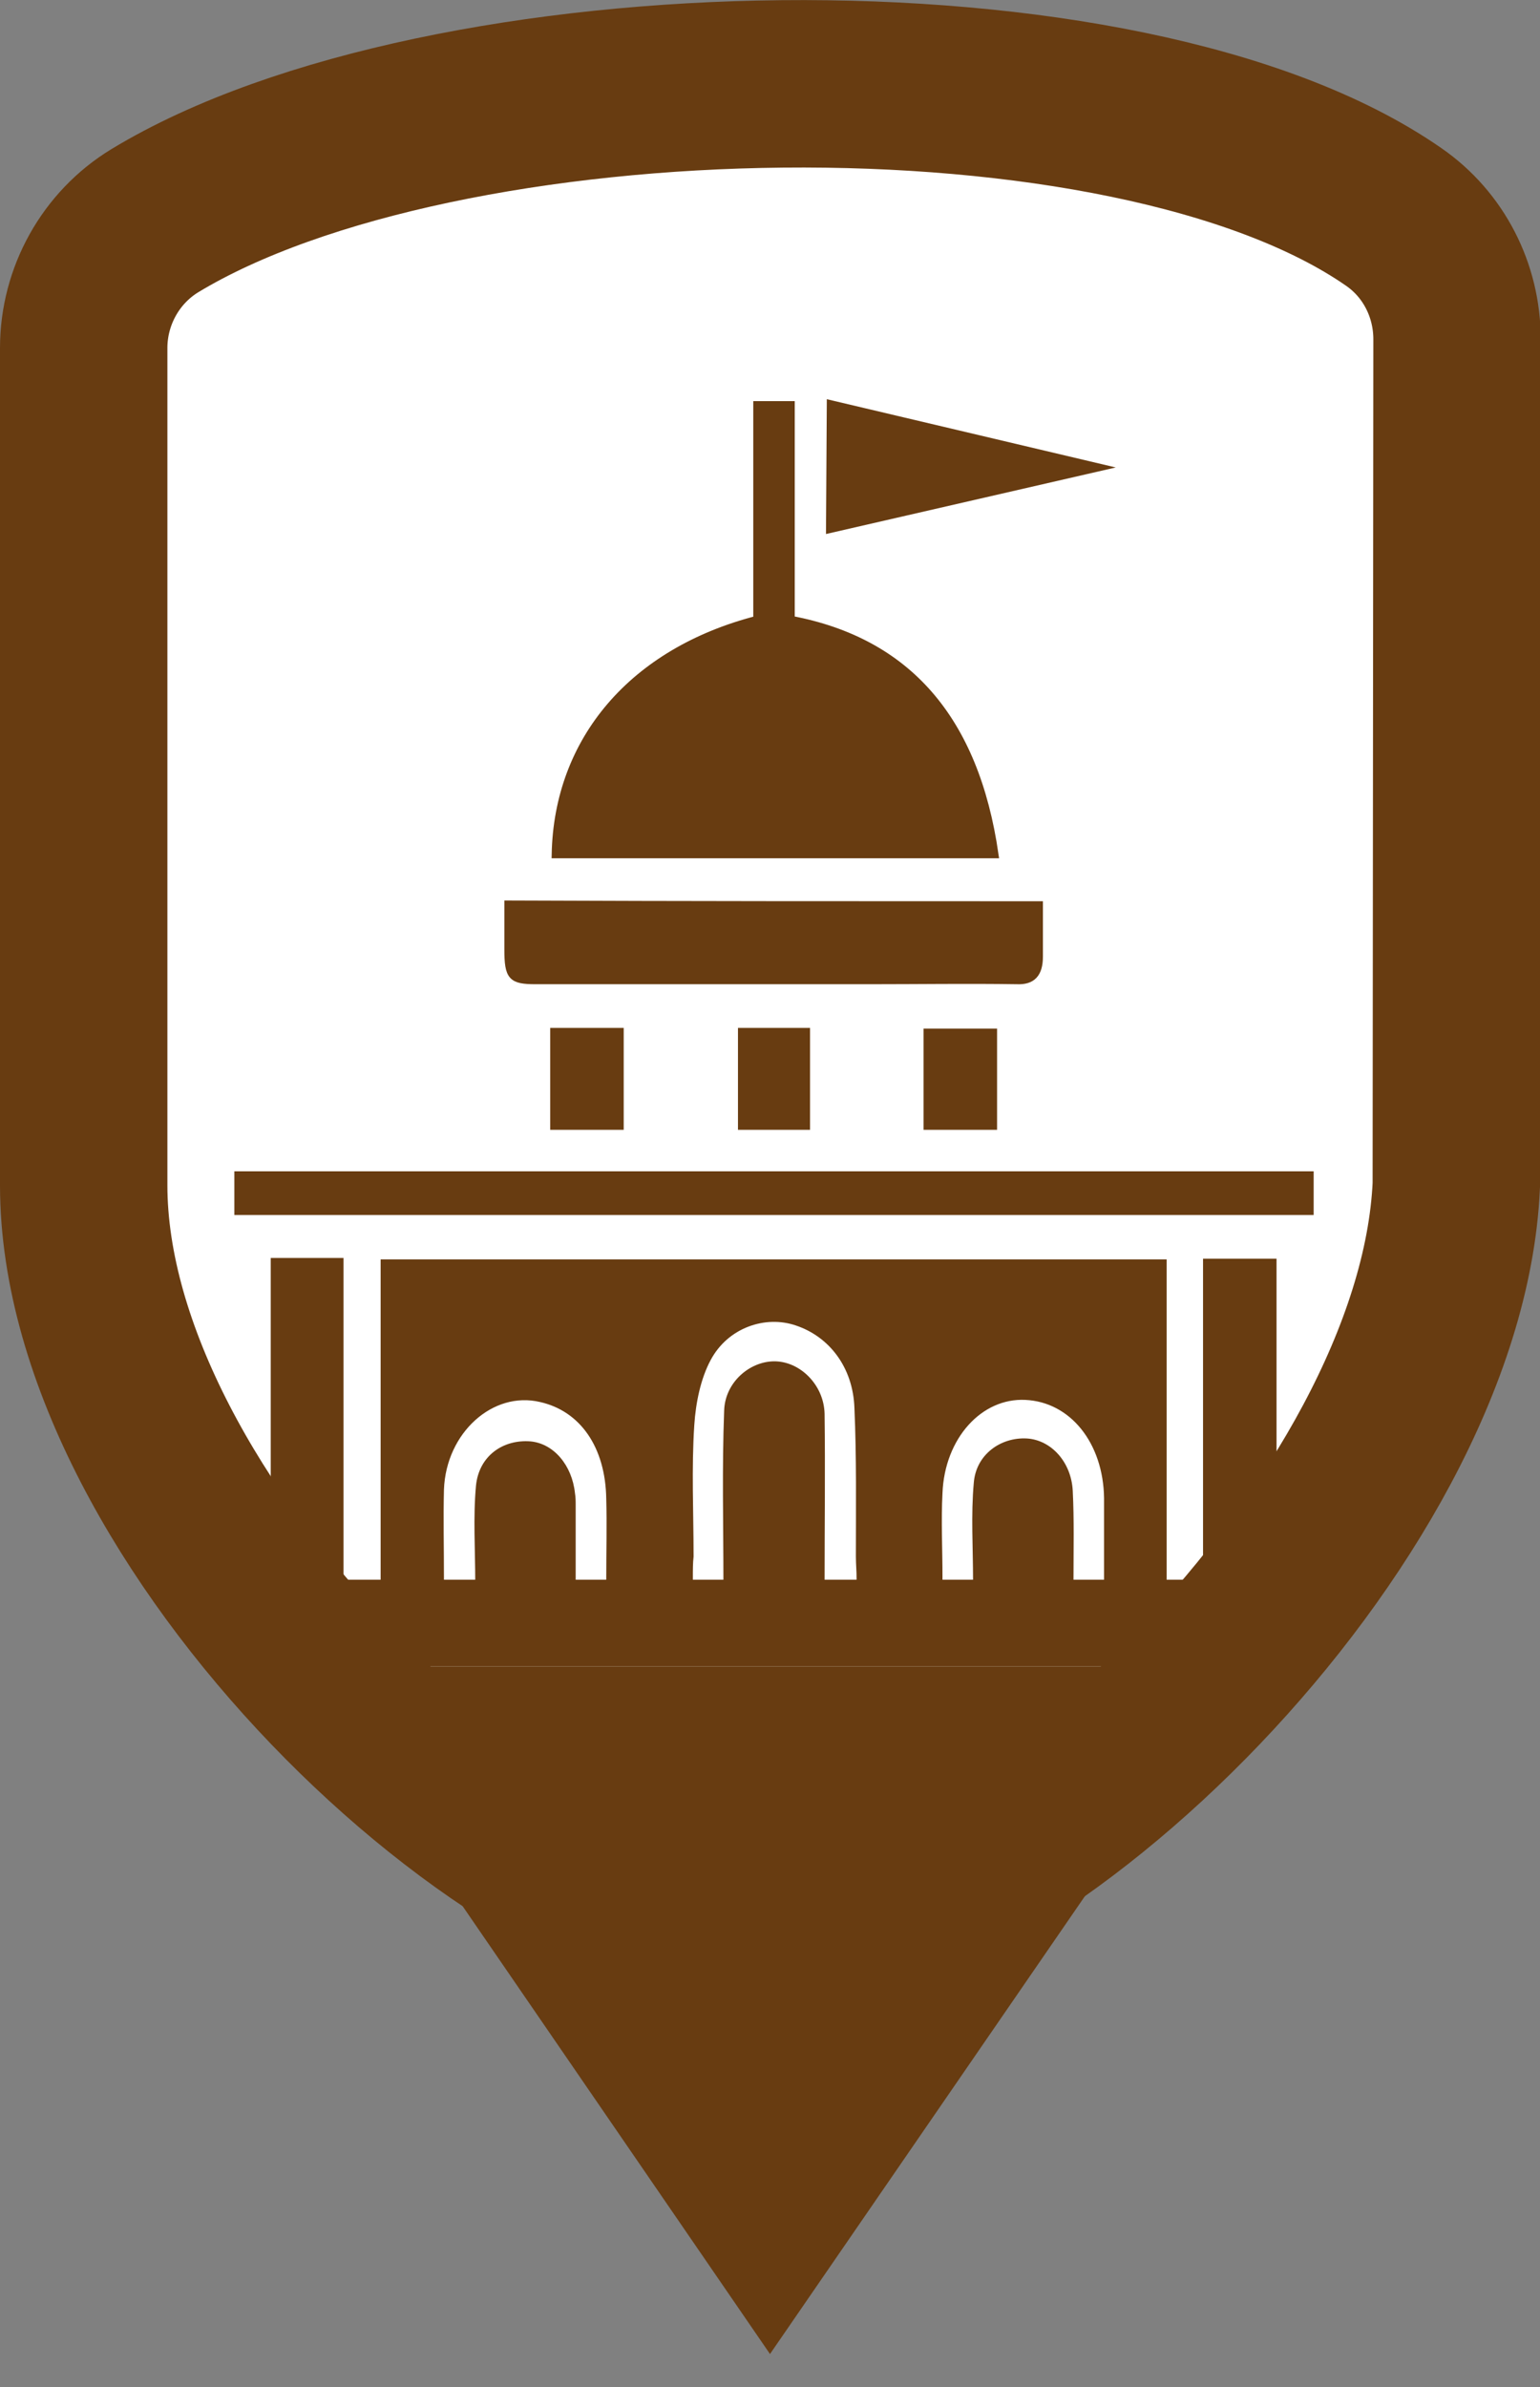 <?xml version="1.0" encoding="utf-8"?>
<!-- Generator: Adobe Illustrator 23.0.2, SVG Export Plug-In . SVG Version: 6.00 Build 0)  -->
<svg version="1.1" id="Слой_1" xmlns="http://www.w3.org/2000/svg" xmlns:xlink="http://www.w3.org/1999/xlink" x="0px" y="0px"
	 viewBox="0 0 211.6 327.9" style="enable-background:new 0 0 211.6 327.9;" xml:space="preserve">
<rect x="0" y="0" width="211.6" height="327.9" fill="#808080" stroke="none"/>
<style type="text/css">
	.st0{fill:#FFFFFF;}
	.st1{fill:#FFFFFF;stroke:#683C11;stroke-width:23;stroke-miterlimit:10;}
	.st2{display:none;fill:#FFFFFF;stroke:#662483;stroke-miterlimit:10;}
	.st3{fill:#683C11;stroke:#683C11;stroke-width:2;stroke-miterlimit:10;}
	.st4{fill:#683C11;stroke:#683C11;stroke-miterlimit:10;}
	.st5{fill:#683C11;}
</style>
<g id="Щит_Спираль">
	<g>
		<path class="st0" d="M29.2,97.1c4.8-10.5,12.3-20,21.6-27.5s20.5-12.8,32.5-15.5c6-1.3,12.2-2,18.3-2c6.2,0,12.4,0.8,18.5,2.2
			s12,3.6,17.7,6.4c5.7,2.8,11.2,6.3,16.1,10.6c9.8,8.4,17.4,19.7,21.6,32.1c4.3,12.4,5.2,26,2.6,39.1c-1.3,6.5-3.4,12.9-6.4,18.9
			c-1.5,2.9-3.2,5.9-5.1,8.8c-2,2.8-4.1,5.5-6.4,8c-9.4,10.1-22.1,16.9-35.6,19.6c-6.8,1.4-13.8,1.7-20.6,0.9
			c-3.4-0.4-6.8-1.1-10.2-2c-3.3-0.9-6.6-2.1-9.8-3.5c-3.2-1.4-6.2-3.1-9.2-5s-5.8-4.2-8.4-6.7c-5.2-5-9.4-10.9-12.4-17.3
			c-3-6.4-4.9-13.4-5.5-20.6c-0.6-7.1,0.2-14.3,2.2-21.2c1-3.4,2.3-6.7,3.9-9.9c1.6-3.1,3.5-6.3,5.8-9.2
			c4.5-5.8,10.3-10.5,16.8-13.8s13.7-5.2,20.9-5.6c7.3-0.4,14.6,0.9,21.2,3.6c0.8,0.3,1.7,0.7,2.5,1.1l2.4,1.2l2.3,1.3
			c0.8,0.5,1.6,1,2.3,1.5c3,2.1,5.9,4.6,8.3,7.4c4.9,5.6,8.2,12.4,9.7,19.6c1.5,7.1,1.2,14.6-0.9,21.6c-1.1,3.4-2.6,6.8-4.5,9.8
			c-1,1.4-2.2,2.8-3.4,4.1s-2.6,2.5-4,3.6c-2.8,2.3-6,4.1-9.4,5.3s-7,1.7-10.4,1.5s-6.7-1.1-9.6-2.5s-5.4-3.3-7.4-5.6
			c5.9,1.4,11.5,1.2,16.1-0.5s8-4.8,10.5-8.4c1.2-1.9,2.2-3.9,3.1-5.9c1-2,1.7-4,2.2-6.1c0.9-4.2,0.9-8.6-0.3-12.6
			c-1.1-4.1-3.3-7.8-6.1-10.8c-1.4-1.5-3-2.8-4.8-3.9c-0.4-0.3-0.9-0.5-1.3-0.8l-1.5-0.7l-1.5-0.7c-0.5-0.2-1-0.4-1.5-0.6
			c-4.1-1.4-8.4-1.9-12.7-1.6c-4.3,0.3-8.4,1.6-12.1,3.7c-3.7,2-6.9,4.9-9.4,8.2c-1.3,1.7-2.3,3.5-3.3,5.5s-1.7,4.1-2.3,6.2
			c-2.3,8.5-1.5,17.8,2.3,25.7c1.9,4,4.5,7.5,7.7,10.6c3.1,3.1,6.8,5.4,11,7.4c8.3,3.9,17.9,5,27,3.4s17.7-6.1,24.3-12.6
			c1.7-1.6,3.2-3.4,4.6-5.3s2.6-3.9,3.8-6c2.3-4.3,4.1-8.8,5.3-13.6c1.1-4.7,1.7-9.6,1.6-14.6c-0.1-4.9-0.8-9.8-2.1-14.6
			c-1.4-4.8-3.3-9.4-5.8-13.7c-1.2-2.2-2.7-4.2-4.2-6.3c-1.6-2-3.2-3.9-5-5.7c-3.6-3.6-7.6-6.7-12.1-9.4c-4.5-2.7-9.3-4.9-14.3-6.6
			s-10.2-2.8-15.5-3.4s-10.7-0.6-16.1,0C74.2,65,63.6,68.4,54,74.2C44.4,79.8,35.9,87.7,29.2,97.1z"/>
	</g>
	<path class="st1" d="M200.1,162.8c-2.1,46.2-60.7,103.1-94.3,103.1c-34.9,0-94.3-57-94.3-103.1v-115c0-7.1,3.7-13.8,9.8-17.5
		c39.5-23.9,133.5-26,170.2-0.5c5.5,3.8,8.7,10.1,8.7,16.8L200.1,162.8L200.1,162.8z"/>
	<polygon class="st2" points="105.8,321.6 59.6,254.3 105.8,270.8 152.1,254.3 	"/>
</g>
<g>
	<polygon class="st3" points="105.8,321.6 59.6,254.3 105.8,270.8 152.1,254.3 	"/>
</g>
<g>
	<path class="st4" d="M94.7,216.8c-3.8,0-7.2,0-10.9,0c0-3.7,0.1-7.3,0-10.9c-0.1-7.3-3.7-12.5-9.5-13.8
		c-6.8-1.6-13.5,4.4-13.8,12.5c-0.1,4,0,8,0,12.2c-2.7,0-5.1,0-7.7,0c0-14.5,0-28.8,0-43.3c35.6,0,71.2,0,107,0
		c0,14.4,0,28.8,0,43.3c-2.5,0-4.9,0-7.6,0c0-3.8,0-7.4,0-11c-0.1-7.8-4.8-13.7-11.3-14c-6.3-0.3-11.6,5.5-11.9,13.3
		c-0.2,3.8,0,7.6,0,11.7c-3.6,0-7.1,0-10.8,0c0-0.9-0.1-2-0.1-3c0-6.8,0.1-13.6-0.2-20.4c-0.2-5.8-3.6-10.2-8.4-11.8
		c-4.4-1.5-9.8,0.3-12.3,5c-1.4,2.6-2.1,6-2.3,9.1c-0.4,6-0.1,12.1-0.1,18.1C94.7,214.7,94.7,215.6,94.7,216.8z"/>
	<path class="st4" d="M168.2,229.4c0,2.7,0,5.1,0,7.6c0,2-0.9,3-2.6,3.1c-0.6,0-1.2,0-1.7,0c-46,18.9-62,31-117.2,0
		c-4.1,0-4.4-0.4-4.4-5c0-1.8,0-3.6,0-5.7C95.3,229.4,115,229.4,168.2,229.4z"/>
	<path class="st4" d="M136.7,117.4c-20.4,0-40.4,0-60.4,0c0.3-15.8,10.7-27.9,27.7-32.3c0-9.7,0-19.6,0-29.5c1.6,0,3,0,4.7,0
		c0,9.8,0,19.6,0,29.5C124.6,88.1,134,98.7,136.7,117.4z"/>
	<path class="st4" d="M180,161.4c0,1.6,0,3.2,0,5c-49.1,0-98.1,0-147.3,0c0-1.6,0-3.2,0-5C81.7,161.4,130.8,161.4,180,161.4z"/>
	<path class="st4" d="M32.9,228.4c0-1.6-0.3-9.1-0.3-10.9c49.1,0,98.1,0,147.3,0c0,1.6,0,9.1,0,10.9
		C130.9,228.4,82.1,228.4,32.9,228.4z"/>
	<path class="st4" d="M142.8,124.3c0,2.6,0,4.9,0,7.1c0,2.4-1,3.4-3.1,3.3c-6.7-0.1-13.4,0-20.1,0c-15.3,0-30.7,0-46,0
		c-3.3,0-3.8-0.5-3.8-4.3c0-2,0-4,0-6.2C94.2,124.3,118.3,124.3,142.8,124.3z"/>
	<path class="st4" d="M37.7,173.3c3.1,0,5.9,0,9,0c0,14.5,0,28.8,0,43.4c-2.9,0-5.9,0-9,0C37.7,202.4,37.7,188,37.7,173.3z"/>
	<path class="st4" d="M165.8,216.7c0-14.5,0-28.8,0-43.3c3,0,5.9,0,9.1,0c0,14.3,0,28.7,0,43.3C172,216.7,169,216.7,165.8,216.7z"/>
	<path class="st5" d="M113.3,217.4c-4.8,0-9.2,0-13.9,0c0-7.9-0.2-15.8,0.1-23.6c0.1-3.9,3.5-6.8,6.9-6.8c3.5,0,6.8,3.2,6.9,7.2
		C113.4,201.9,113.3,209.5,113.3,217.4z"/>
	<path class="st5" d="M79.1,217.4c-4.7,0-9.2,0-13.8,0c0-4.5-0.3-9,0.1-13.3c0.4-4.1,3.7-6.4,7.5-6.1c3.2,0.3,5.7,3.3,6.1,7.1
		c0.1,0.6,0.1,1.1,0.1,1.7C79.1,210.2,79.1,213.6,79.1,217.4z"/>
	<path class="st5" d="M147.5,217.1c-4.7,0-9.2,0-13.8,0c0-4.5-0.3-9,0.1-13.4c0.3-3.9,3.7-6.3,7.3-6.1c3.3,0.2,6.1,3.2,6.3,7.2
		C147.6,208.8,147.5,212.8,147.5,217.1z"/>
	<path class="st4" d="M76.1,141.7c3.1,0,6,0,9.1,0c0,4.4,0,8.6,0,13c-3.1,0-6,0-9.1,0C76.1,150.3,76.1,146.1,76.1,141.7z"/>
	<path class="st4" d="M136.5,154.7c-3.1,0-6,0-9.1,0c0-4.3,0-8.5,0-12.9c3,0,6,0,9.1,0C136.5,146,136.5,150.2,136.5,154.7z"/>
	<path class="st4" d="M110.8,141.7c0,4.4,0,8.6,0,13c-3,0-5.8,0-8.9,0c0-4.3,0-8.5,0-13C104.8,141.7,107.7,141.7,110.8,141.7z"/>
</g>
<polygon class="st3" points="148.9,64.2 114.5,72.1 114.6,56.1 "/>
</svg>
